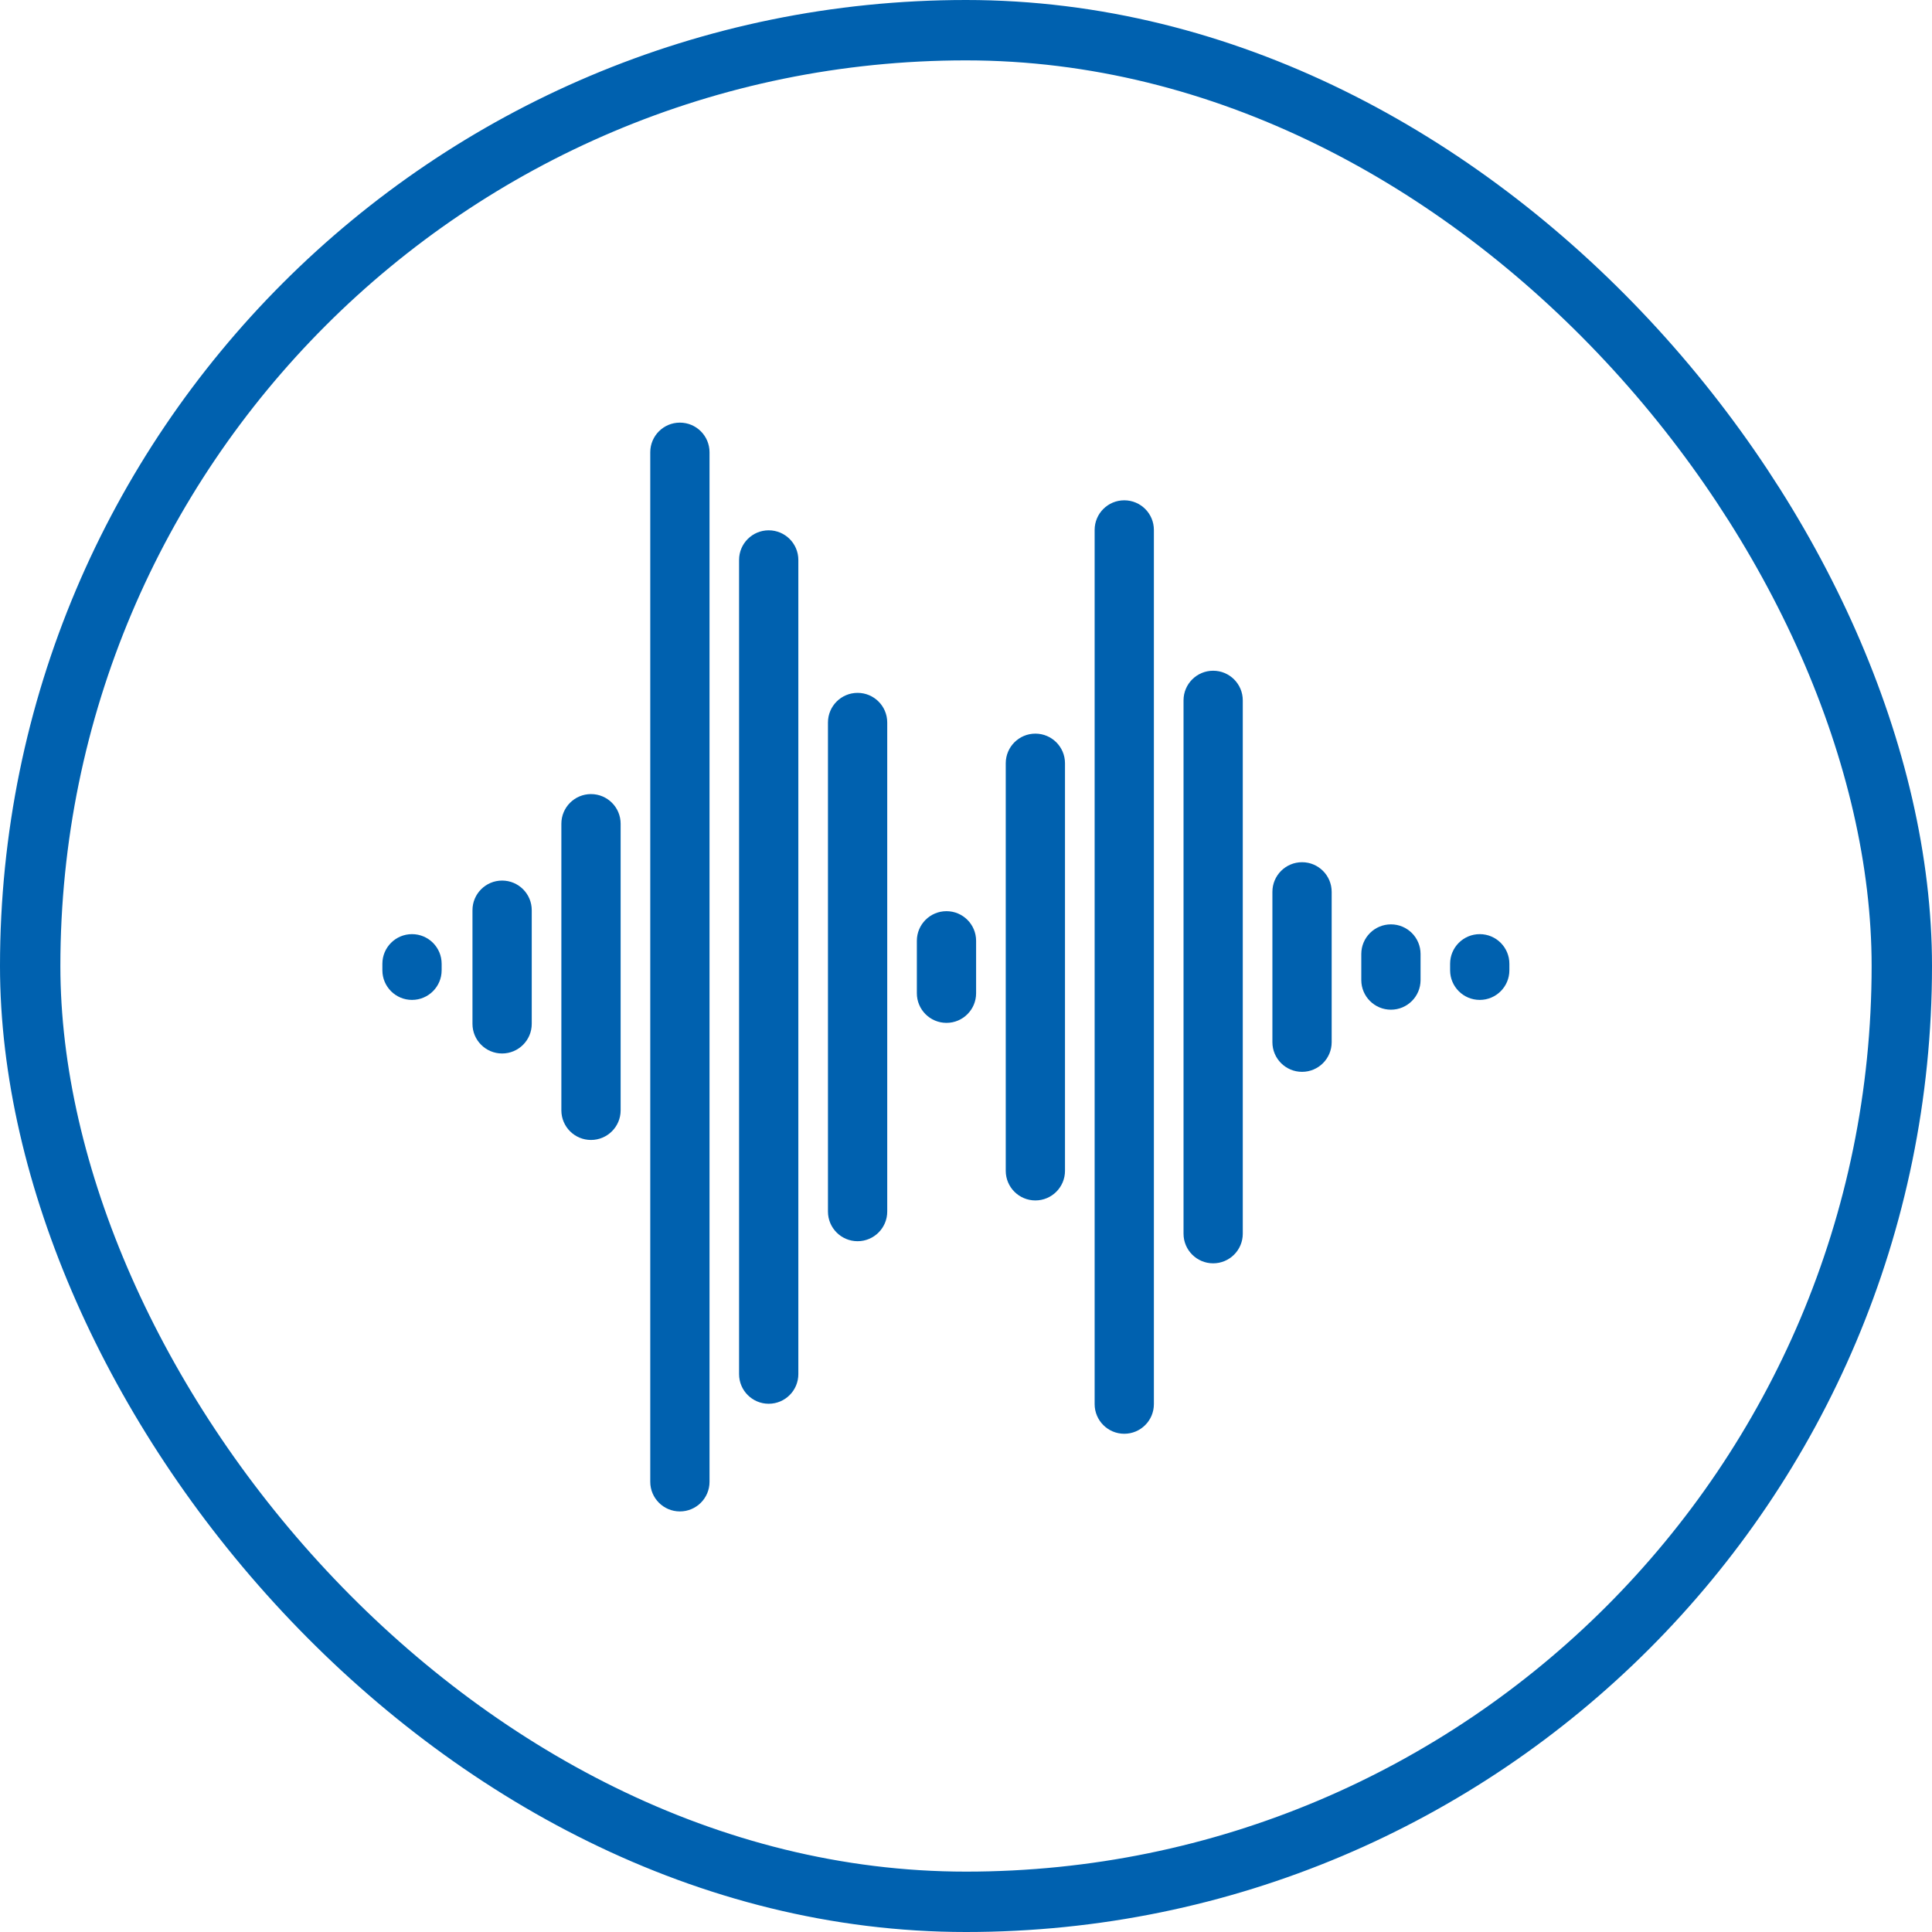<svg width="96" height="96" viewBox="0 0 96 96" fill="none" xmlns="http://www.w3.org/2000/svg">
<rect x="1.5" y="1.5" width="93" height="93" rx="46.5" stroke="#0061AF" stroke-width="3"/>
<path d="M70.587 48.051V47.404C70.587 46.59 69.928 45.931 69.115 45.931C68.301 45.931 67.642 46.59 67.642 47.404V48.051V48.699C67.642 49.512 68.301 50.171 69.115 50.171C69.928 50.171 70.587 49.512 70.587 48.699V48.051Z" fill="#0061AF"/>
<path d="M66.17 48.051V44.316C66.17 43.502 65.511 42.843 64.698 42.843C63.884 42.843 63.225 43.502 63.225 44.316V48.051V51.786C63.225 52.6 63.884 53.259 64.698 53.259C65.511 53.259 66.17 52.6 66.17 51.786V48.051Z" fill="#0061AF"/>
<path d="M61.753 48.051V34.8C61.753 33.987 61.094 33.328 60.281 33.328C59.468 33.328 58.809 33.987 58.809 34.8V48.051V61.302C58.809 62.115 59.468 62.774 60.281 62.774C61.094 62.774 61.753 62.115 61.753 61.302V48.051Z" fill="#0061AF"/>
<path d="M75 48.051V47.889C75 47.076 74.341 46.417 73.528 46.417C72.714 46.417 72.055 47.076 72.055 47.889V48.051V48.213C72.055 49.026 72.714 49.685 73.528 49.685C74.341 49.685 75 49.026 75 48.213V48.051Z" fill="#0061AF"/>
<path d="M21.945 48.051V47.889C21.945 47.076 21.286 46.417 20.472 46.417C19.659 46.417 19 47.076 19 47.889V48.051V48.213C19 49.026 19.659 49.685 20.472 49.685C21.286 49.685 21.945 49.026 21.945 48.213V48.051Z" fill="#0061AF"/>
<path d="M57.336 48.051V26.332C57.336 25.518 56.677 24.86 55.864 24.86C55.051 24.86 54.392 25.518 54.392 26.332V48.051V69.77C54.392 70.584 55.051 71.243 55.864 71.243C56.677 71.243 57.336 70.584 57.336 69.77V48.051Z" fill="#0061AF"/>
<path d="M52.919 48.051V37.926C52.919 37.113 52.26 36.454 51.447 36.454C50.634 36.454 49.975 37.113 49.975 37.926V48.051V58.177C49.975 58.99 50.634 59.649 51.447 59.649C52.26 59.649 52.919 58.99 52.919 58.177V48.051Z" fill="#0061AF"/>
<path d="M48.502 48.051V46.748C48.502 45.935 47.843 45.276 47.03 45.276C46.217 45.276 45.558 45.935 45.558 46.748V48.051V49.354C45.558 50.167 46.217 50.826 47.03 50.826C47.843 50.826 48.502 50.167 48.502 49.354V48.051Z" fill="#0061AF"/>
<path d="M44.086 48.051V35.9C44.086 35.087 43.426 34.428 42.613 34.428C41.8 34.428 41.141 35.087 41.141 35.9V48.051V60.202C41.141 61.016 41.8 61.675 42.613 61.675C43.426 61.675 44.086 61.016 44.086 60.202V48.051Z" fill="#0061AF"/>
<path d="M39.669 48.051V27.823C39.669 27.01 39.01 26.351 38.196 26.351C37.383 26.351 36.724 27.01 36.724 27.823V48.051V68.279C36.724 69.093 37.383 69.752 38.196 69.752C39.01 69.752 39.669 69.093 39.669 68.279V48.051Z" fill="#0061AF"/>
<path d="M35.256 48.051V22.472C35.256 21.659 34.597 21 33.783 21C32.97 21 32.311 21.659 32.311 22.472V48.051V73.63C32.311 74.443 32.97 75.102 33.783 75.102C34.597 75.102 35.256 74.443 35.256 73.63V48.051Z" fill="#0061AF"/>
<path d="M30.839 48.051V40.931C30.839 40.117 30.18 39.458 29.366 39.458C28.553 39.458 27.894 40.117 27.894 40.931V48.051V55.172C27.894 55.985 28.553 56.644 29.366 56.644C30.18 56.644 30.839 55.985 30.839 55.172V48.051Z" fill="#0061AF"/>
<path d="M26.422 48.051V45.227C26.422 44.414 25.763 43.755 24.949 43.755C24.136 43.755 23.477 44.414 23.477 45.227V48.051V50.875C23.477 51.688 24.136 52.347 24.949 52.347C25.763 52.347 26.422 51.688 26.422 50.875V48.051Z" fill="#0061AF"/>
</svg>
